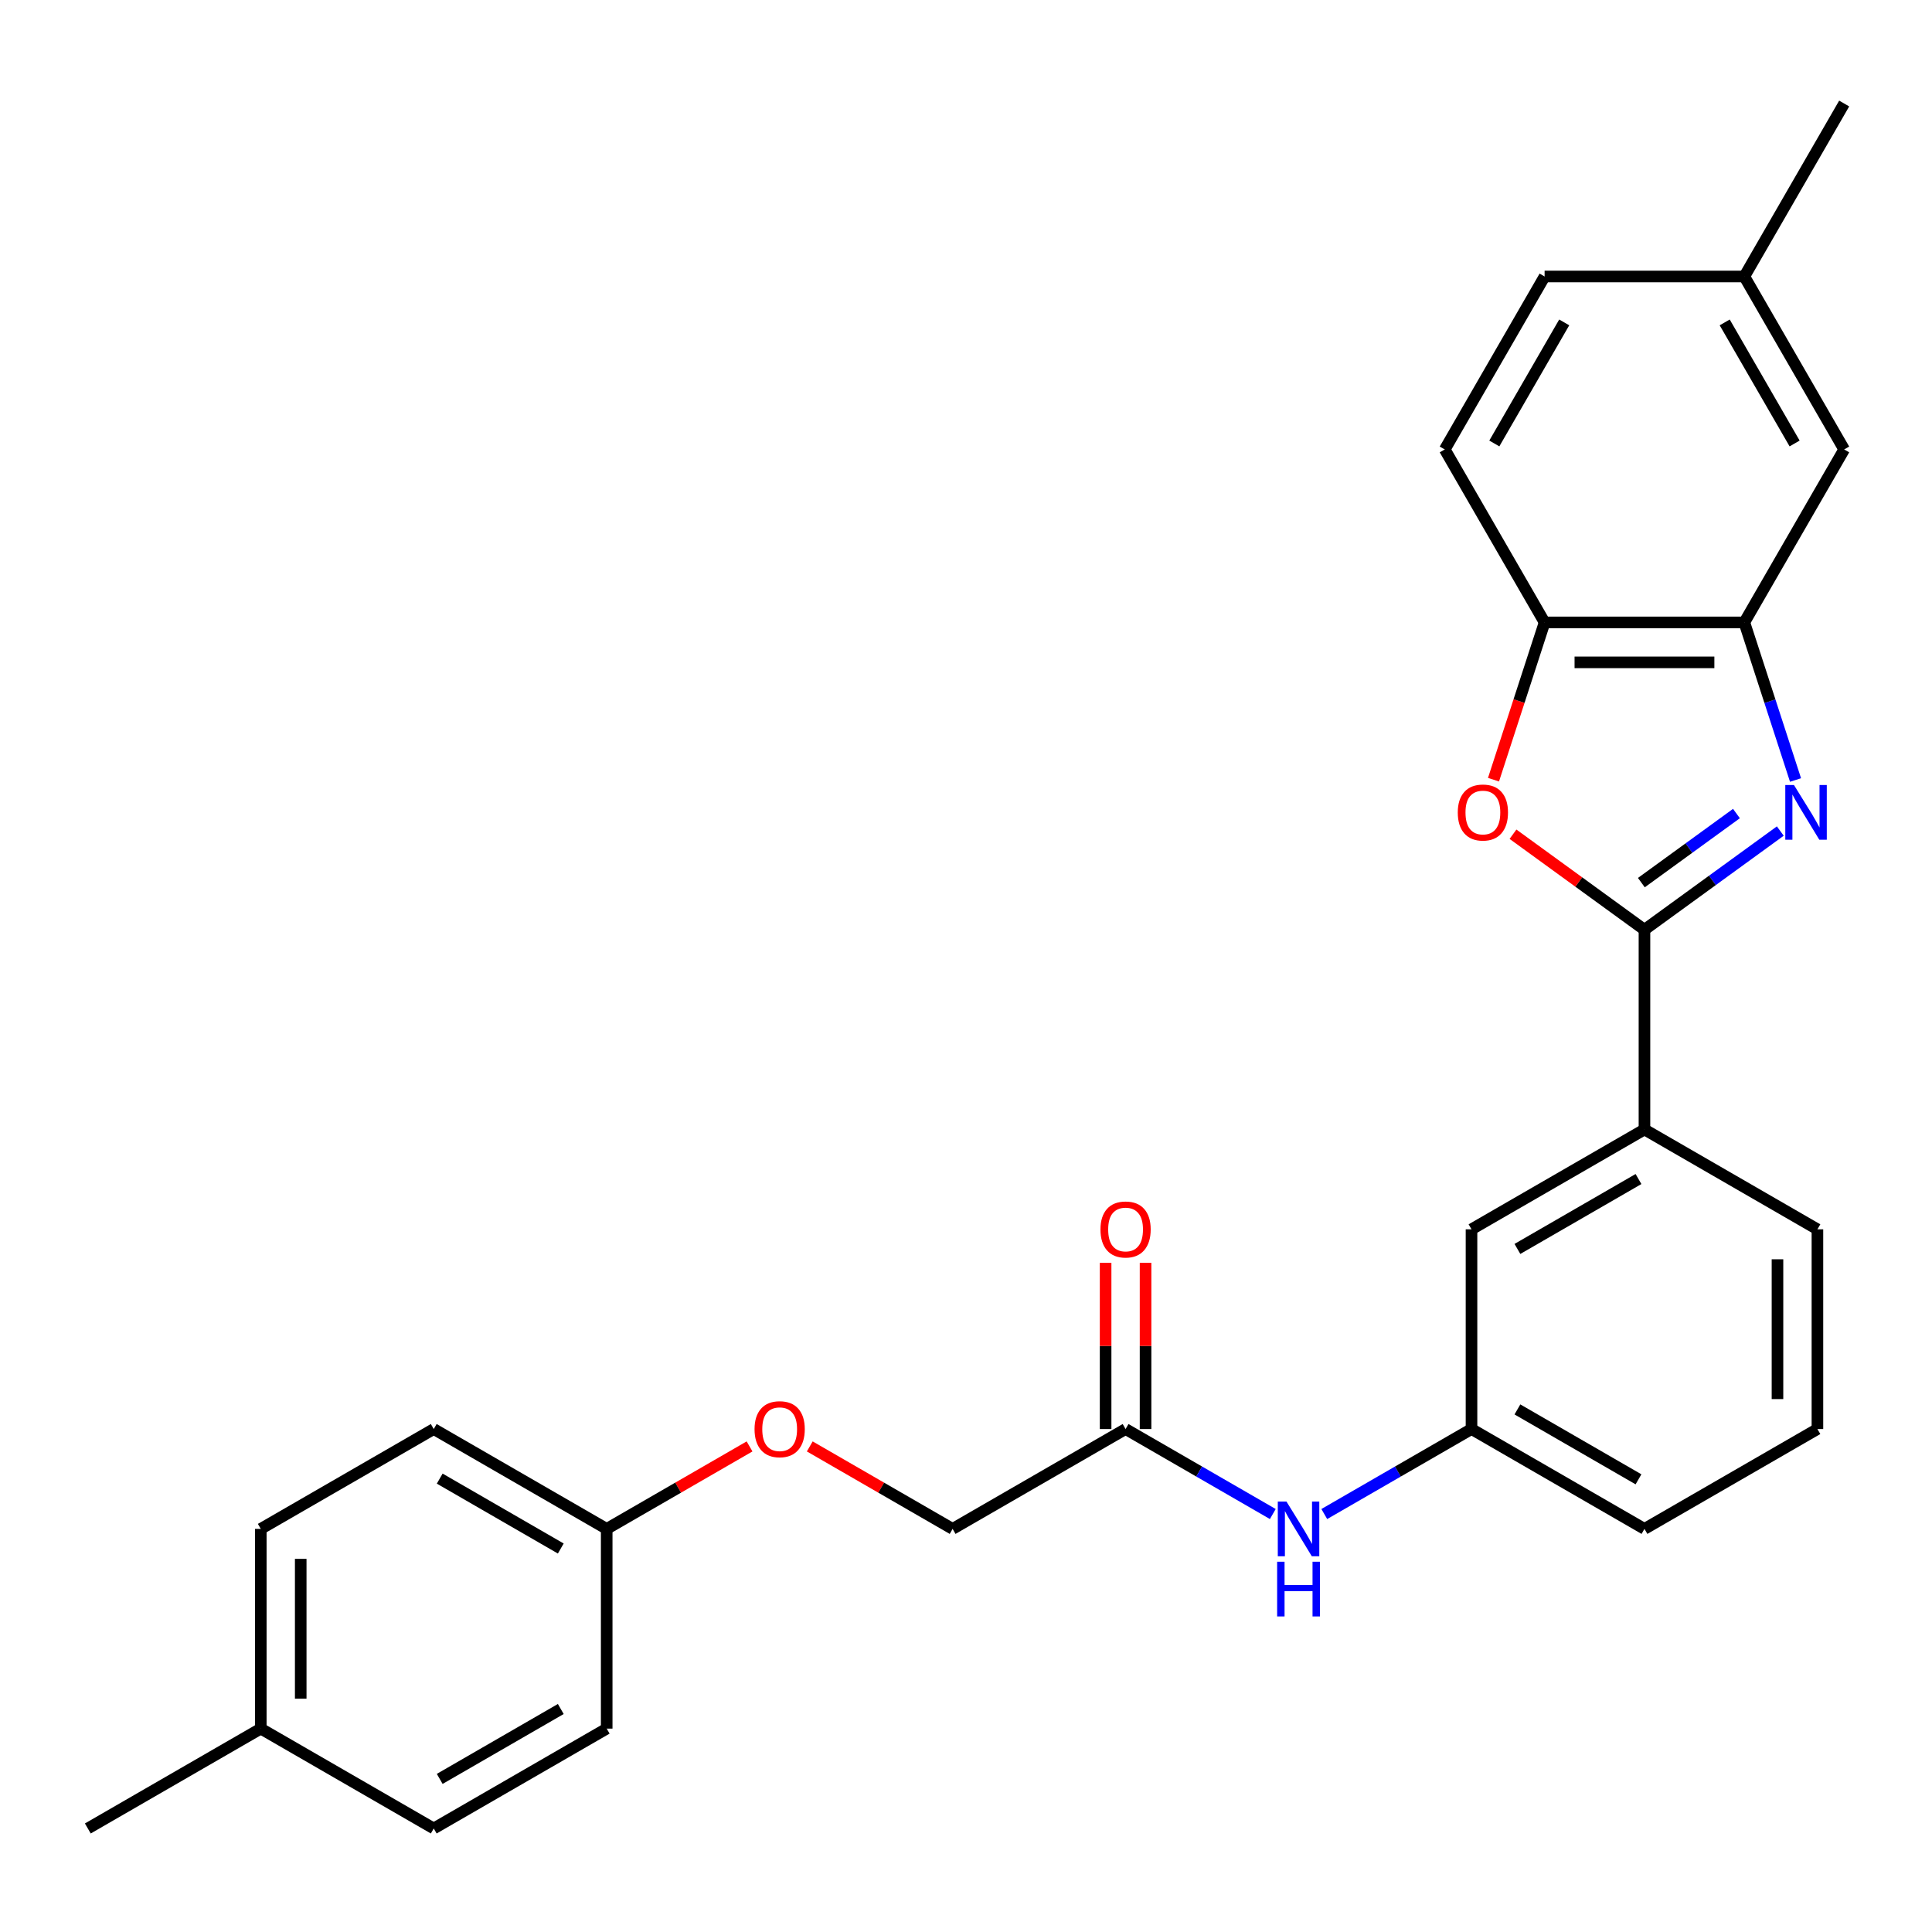 <?xml version='1.0' encoding='iso-8859-1'?>
<svg version='1.1' baseProfile='full'
              xmlns='http://www.w3.org/2000/svg'
                      xmlns:rdkit='http://www.rdkit.org/xml'
                      xmlns:xlink='http://www.w3.org/1999/xlink'
                  xml:space='preserve'
width='1000px' height='1000px' viewBox='0 0 1000 1000'>
<!-- END OF HEADER -->
<rect style='opacity:1.0;fill:#FFFFFF;stroke:none' width='1000' height='1000' x='0' y='0'> </rect>
<path class='bond-0' d='M 921.479,430.153 L 886.325,455.693' style='fill:none;fill-rule:evenodd;stroke:#0000FF;stroke-width:6px;stroke-linecap:butt;stroke-linejoin:miter;stroke-opacity:1' />
<path class='bond-0' d='M 886.325,455.693 L 851.172,481.233' style='fill:none;fill-rule:evenodd;stroke:#000000;stroke-width:6px;stroke-linecap:butt;stroke-linejoin:miter;stroke-opacity:1' />
<path class='bond-0' d='M 898.78,421.089 L 874.173,438.967' style='fill:none;fill-rule:evenodd;stroke:#0000FF;stroke-width:6px;stroke-linecap:butt;stroke-linejoin:miter;stroke-opacity:1' />
<path class='bond-0' d='M 874.173,438.967 L 849.566,456.845' style='fill:none;fill-rule:evenodd;stroke:#000000;stroke-width:6px;stroke-linecap:butt;stroke-linejoin:miter;stroke-opacity:1' />
<path class='bond-2' d='M 929.362,403.728 L 916.11,362.943' style='fill:none;fill-rule:evenodd;stroke:#0000FF;stroke-width:6px;stroke-linecap:butt;stroke-linejoin:miter;stroke-opacity:1' />
<path class='bond-2' d='M 916.11,362.943 L 902.859,322.158' style='fill:none;fill-rule:evenodd;stroke:#000000;stroke-width:6px;stroke-linecap:butt;stroke-linejoin:miter;stroke-opacity:1' />
<path class='bond-1' d='M 851.172,481.233 L 817.149,456.514' style='fill:none;fill-rule:evenodd;stroke:#000000;stroke-width:6px;stroke-linecap:butt;stroke-linejoin:miter;stroke-opacity:1' />
<path class='bond-1' d='M 817.149,456.514 L 783.125,431.795' style='fill:none;fill-rule:evenodd;stroke:#FF0000;stroke-width:6px;stroke-linecap:butt;stroke-linejoin:miter;stroke-opacity:1' />
<path class='bond-4' d='M 851.172,481.233 L 851.172,584.607' style='fill:none;fill-rule:evenodd;stroke:#000000;stroke-width:6px;stroke-linecap:butt;stroke-linejoin:miter;stroke-opacity:1' />
<path class='bond-27' d='M 773.033,403.568 L 786.259,362.863' style='fill:none;fill-rule:evenodd;stroke:#FF0000;stroke-width:6px;stroke-linecap:butt;stroke-linejoin:miter;stroke-opacity:1' />
<path class='bond-27' d='M 786.259,362.863 L 799.485,322.158' style='fill:none;fill-rule:evenodd;stroke:#000000;stroke-width:6px;stroke-linecap:butt;stroke-linejoin:miter;stroke-opacity:1' />
<path class='bond-3' d='M 902.859,322.158 L 799.485,322.158' style='fill:none;fill-rule:evenodd;stroke:#000000;stroke-width:6px;stroke-linecap:butt;stroke-linejoin:miter;stroke-opacity:1' />
<path class='bond-3' d='M 887.353,342.833 L 814.991,342.833' style='fill:none;fill-rule:evenodd;stroke:#000000;stroke-width:6px;stroke-linecap:butt;stroke-linejoin:miter;stroke-opacity:1' />
<path class='bond-7' d='M 902.859,322.158 L 954.545,232.634' style='fill:none;fill-rule:evenodd;stroke:#000000;stroke-width:6px;stroke-linecap:butt;stroke-linejoin:miter;stroke-opacity:1' />
<path class='bond-11' d='M 799.485,322.158 L 747.798,232.634' style='fill:none;fill-rule:evenodd;stroke:#000000;stroke-width:6px;stroke-linecap:butt;stroke-linejoin:miter;stroke-opacity:1' />
<path class='bond-8' d='M 851.172,584.607 L 761.648,636.294' style='fill:none;fill-rule:evenodd;stroke:#000000;stroke-width:6px;stroke-linecap:butt;stroke-linejoin:miter;stroke-opacity:1' />
<path class='bond-8' d='M 848.081,610.265 L 785.414,646.446' style='fill:none;fill-rule:evenodd;stroke:#000000;stroke-width:6px;stroke-linecap:butt;stroke-linejoin:miter;stroke-opacity:1' />
<path class='bond-22' d='M 851.172,584.607 L 940.696,636.294' style='fill:none;fill-rule:evenodd;stroke:#000000;stroke-width:6px;stroke-linecap:butt;stroke-linejoin:miter;stroke-opacity:1' />
<path class='bond-5' d='M 582.599,739.667 L 620.699,761.664' style='fill:none;fill-rule:evenodd;stroke:#000000;stroke-width:6px;stroke-linecap:butt;stroke-linejoin:miter;stroke-opacity:1' />
<path class='bond-5' d='M 620.699,761.664 L 658.799,783.661' style='fill:none;fill-rule:evenodd;stroke:#0000FF;stroke-width:6px;stroke-linecap:butt;stroke-linejoin:miter;stroke-opacity:1' />
<path class='bond-10' d='M 592.937,739.667 L 592.937,696.653' style='fill:none;fill-rule:evenodd;stroke:#000000;stroke-width:6px;stroke-linecap:butt;stroke-linejoin:miter;stroke-opacity:1' />
<path class='bond-10' d='M 592.937,696.653 L 592.937,653.638' style='fill:none;fill-rule:evenodd;stroke:#FF0000;stroke-width:6px;stroke-linecap:butt;stroke-linejoin:miter;stroke-opacity:1' />
<path class='bond-10' d='M 572.262,739.667 L 572.262,696.653' style='fill:none;fill-rule:evenodd;stroke:#000000;stroke-width:6px;stroke-linecap:butt;stroke-linejoin:miter;stroke-opacity:1' />
<path class='bond-10' d='M 572.262,696.653 L 572.262,653.638' style='fill:none;fill-rule:evenodd;stroke:#FF0000;stroke-width:6px;stroke-linecap:butt;stroke-linejoin:miter;stroke-opacity:1' />
<path class='bond-13' d='M 582.599,739.667 L 493.075,791.354' style='fill:none;fill-rule:evenodd;stroke:#000000;stroke-width:6px;stroke-linecap:butt;stroke-linejoin:miter;stroke-opacity:1' />
<path class='bond-6' d='M 685.448,783.661 L 723.548,761.664' style='fill:none;fill-rule:evenodd;stroke:#0000FF;stroke-width:6px;stroke-linecap:butt;stroke-linejoin:miter;stroke-opacity:1' />
<path class='bond-6' d='M 723.548,761.664 L 761.648,739.667' style='fill:none;fill-rule:evenodd;stroke:#000000;stroke-width:6px;stroke-linecap:butt;stroke-linejoin:miter;stroke-opacity:1' />
<path class='bond-15' d='M 954.545,232.634 L 902.859,143.11' style='fill:none;fill-rule:evenodd;stroke:#000000;stroke-width:6px;stroke-linecap:butt;stroke-linejoin:miter;stroke-opacity:1' />
<path class='bond-15' d='M 928.888,229.542 L 892.707,166.876' style='fill:none;fill-rule:evenodd;stroke:#000000;stroke-width:6px;stroke-linecap:butt;stroke-linejoin:miter;stroke-opacity:1' />
<path class='bond-9' d='M 761.648,636.294 L 761.648,739.667' style='fill:none;fill-rule:evenodd;stroke:#000000;stroke-width:6px;stroke-linecap:butt;stroke-linejoin:miter;stroke-opacity:1' />
<path class='bond-29' d='M 761.648,739.667 L 851.172,791.354' style='fill:none;fill-rule:evenodd;stroke:#000000;stroke-width:6px;stroke-linecap:butt;stroke-linejoin:miter;stroke-opacity:1' />
<path class='bond-29' d='M 785.414,729.516 L 848.081,765.696' style='fill:none;fill-rule:evenodd;stroke:#000000;stroke-width:6px;stroke-linecap:butt;stroke-linejoin:miter;stroke-opacity:1' />
<path class='bond-28' d='M 747.798,232.634 L 799.485,143.11' style='fill:none;fill-rule:evenodd;stroke:#000000;stroke-width:6px;stroke-linecap:butt;stroke-linejoin:miter;stroke-opacity:1' />
<path class='bond-28' d='M 773.456,229.542 L 809.637,166.876' style='fill:none;fill-rule:evenodd;stroke:#000000;stroke-width:6px;stroke-linecap:butt;stroke-linejoin:miter;stroke-opacity:1' />
<path class='bond-12' d='M 419.135,748.665 L 456.105,770.01' style='fill:none;fill-rule:evenodd;stroke:#FF0000;stroke-width:6px;stroke-linecap:butt;stroke-linejoin:miter;stroke-opacity:1' />
<path class='bond-12' d='M 456.105,770.01 L 493.075,791.354' style='fill:none;fill-rule:evenodd;stroke:#000000;stroke-width:6px;stroke-linecap:butt;stroke-linejoin:miter;stroke-opacity:1' />
<path class='bond-14' d='M 387.967,748.665 L 350.997,770.01' style='fill:none;fill-rule:evenodd;stroke:#FF0000;stroke-width:6px;stroke-linecap:butt;stroke-linejoin:miter;stroke-opacity:1' />
<path class='bond-14' d='M 350.997,770.01 L 314.027,791.354' style='fill:none;fill-rule:evenodd;stroke:#000000;stroke-width:6px;stroke-linecap:butt;stroke-linejoin:miter;stroke-opacity:1' />
<path class='bond-18' d='M 314.027,791.354 L 314.027,894.728' style='fill:none;fill-rule:evenodd;stroke:#000000;stroke-width:6px;stroke-linecap:butt;stroke-linejoin:miter;stroke-opacity:1' />
<path class='bond-19' d='M 314.027,791.354 L 224.503,739.667' style='fill:none;fill-rule:evenodd;stroke:#000000;stroke-width:6px;stroke-linecap:butt;stroke-linejoin:miter;stroke-opacity:1' />
<path class='bond-19' d='M 290.261,801.506 L 227.594,765.325' style='fill:none;fill-rule:evenodd;stroke:#000000;stroke-width:6px;stroke-linecap:butt;stroke-linejoin:miter;stroke-opacity:1' />
<path class='bond-16' d='M 902.859,143.11 L 799.485,143.11' style='fill:none;fill-rule:evenodd;stroke:#000000;stroke-width:6px;stroke-linecap:butt;stroke-linejoin:miter;stroke-opacity:1' />
<path class='bond-25' d='M 902.859,143.11 L 954.545,53.585' style='fill:none;fill-rule:evenodd;stroke:#000000;stroke-width:6px;stroke-linecap:butt;stroke-linejoin:miter;stroke-opacity:1' />
<path class='bond-17' d='M 134.979,894.728 L 134.979,791.354' style='fill:none;fill-rule:evenodd;stroke:#000000;stroke-width:6px;stroke-linecap:butt;stroke-linejoin:miter;stroke-opacity:1' />
<path class='bond-17' d='M 155.653,879.222 L 155.653,806.86' style='fill:none;fill-rule:evenodd;stroke:#000000;stroke-width:6px;stroke-linecap:butt;stroke-linejoin:miter;stroke-opacity:1' />
<path class='bond-26' d='M 134.979,894.728 L 45.455,946.415' style='fill:none;fill-rule:evenodd;stroke:#000000;stroke-width:6px;stroke-linecap:butt;stroke-linejoin:miter;stroke-opacity:1' />
<path class='bond-30' d='M 134.979,894.728 L 224.503,946.415' style='fill:none;fill-rule:evenodd;stroke:#000000;stroke-width:6px;stroke-linecap:butt;stroke-linejoin:miter;stroke-opacity:1' />
<path class='bond-20' d='M 314.027,894.728 L 224.503,946.415' style='fill:none;fill-rule:evenodd;stroke:#000000;stroke-width:6px;stroke-linecap:butt;stroke-linejoin:miter;stroke-opacity:1' />
<path class='bond-20' d='M 290.261,884.576 L 227.594,920.757' style='fill:none;fill-rule:evenodd;stroke:#000000;stroke-width:6px;stroke-linecap:butt;stroke-linejoin:miter;stroke-opacity:1' />
<path class='bond-21' d='M 224.503,739.667 L 134.979,791.354' style='fill:none;fill-rule:evenodd;stroke:#000000;stroke-width:6px;stroke-linecap:butt;stroke-linejoin:miter;stroke-opacity:1' />
<path class='bond-23' d='M 940.696,636.294 L 940.696,739.667' style='fill:none;fill-rule:evenodd;stroke:#000000;stroke-width:6px;stroke-linecap:butt;stroke-linejoin:miter;stroke-opacity:1' />
<path class='bond-23' d='M 920.021,651.8 L 920.021,724.161' style='fill:none;fill-rule:evenodd;stroke:#000000;stroke-width:6px;stroke-linecap:butt;stroke-linejoin:miter;stroke-opacity:1' />
<path class='bond-24' d='M 940.696,739.667 L 851.172,791.354' style='fill:none;fill-rule:evenodd;stroke:#000000;stroke-width:6px;stroke-linecap:butt;stroke-linejoin:miter;stroke-opacity:1' />
<path  class='atom-0' d='M 928.543 406.312
L 937.823 421.312
Q 938.743 422.792, 940.223 425.472
Q 941.703 428.152, 941.783 428.312
L 941.783 406.312
L 945.543 406.312
L 945.543 434.632
L 941.663 434.632
L 931.703 418.232
Q 930.543 416.312, 929.303 414.112
Q 928.103 411.912, 927.743 411.232
L 927.743 434.632
L 924.063 434.632
L 924.063 406.312
L 928.543 406.312
' fill='#0000FF'/>
<path  class='atom-2' d='M 754.541 420.552
Q 754.541 413.752, 757.901 409.952
Q 761.261 406.152, 767.541 406.152
Q 773.821 406.152, 777.181 409.952
Q 780.541 413.752, 780.541 420.552
Q 780.541 427.432, 777.141 431.352
Q 773.741 435.232, 767.541 435.232
Q 761.301 435.232, 757.901 431.352
Q 754.541 427.472, 754.541 420.552
M 767.541 432.032
Q 771.861 432.032, 774.181 429.152
Q 776.541 426.232, 776.541 420.552
Q 776.541 414.992, 774.181 412.192
Q 771.861 409.352, 767.541 409.352
Q 763.221 409.352, 760.861 412.152
Q 758.541 414.952, 758.541 420.552
Q 758.541 426.272, 760.861 429.152
Q 763.221 432.032, 767.541 432.032
' fill='#FF0000'/>
<path  class='atom-7' d='M 665.864 777.194
L 675.144 792.194
Q 676.064 793.674, 677.544 796.354
Q 679.024 799.034, 679.104 799.194
L 679.104 777.194
L 682.864 777.194
L 682.864 805.514
L 678.984 805.514
L 669.024 789.114
Q 667.864 787.194, 666.624 784.994
Q 665.424 782.794, 665.064 782.114
L 665.064 805.514
L 661.384 805.514
L 661.384 777.194
L 665.864 777.194
' fill='#0000FF'/>
<path  class='atom-7' d='M 661.044 808.346
L 664.884 808.346
L 664.884 820.386
L 679.364 820.386
L 679.364 808.346
L 683.204 808.346
L 683.204 836.666
L 679.364 836.666
L 679.364 823.586
L 664.884 823.586
L 664.884 836.666
L 661.044 836.666
L 661.044 808.346
' fill='#0000FF'/>
<path  class='atom-11' d='M 569.599 636.374
Q 569.599 629.574, 572.959 625.774
Q 576.319 621.974, 582.599 621.974
Q 588.879 621.974, 592.239 625.774
Q 595.599 629.574, 595.599 636.374
Q 595.599 643.254, 592.199 647.174
Q 588.799 651.054, 582.599 651.054
Q 576.359 651.054, 572.959 647.174
Q 569.599 643.294, 569.599 636.374
M 582.599 647.854
Q 586.919 647.854, 589.239 644.974
Q 591.599 642.054, 591.599 636.374
Q 591.599 630.814, 589.239 628.014
Q 586.919 625.174, 582.599 625.174
Q 578.279 625.174, 575.919 627.974
Q 573.599 630.774, 573.599 636.374
Q 573.599 642.094, 575.919 644.974
Q 578.279 647.854, 582.599 647.854
' fill='#FF0000'/>
<path  class='atom-13' d='M 390.551 739.747
Q 390.551 732.947, 393.911 729.147
Q 397.271 725.347, 403.551 725.347
Q 409.831 725.347, 413.191 729.147
Q 416.551 732.947, 416.551 739.747
Q 416.551 746.627, 413.151 750.547
Q 409.751 754.427, 403.551 754.427
Q 397.311 754.427, 393.911 750.547
Q 390.551 746.667, 390.551 739.747
M 403.551 751.227
Q 407.871 751.227, 410.191 748.347
Q 412.551 745.427, 412.551 739.747
Q 412.551 734.187, 410.191 731.387
Q 407.871 728.547, 403.551 728.547
Q 399.231 728.547, 396.871 731.347
Q 394.551 734.147, 394.551 739.747
Q 394.551 745.467, 396.871 748.347
Q 399.231 751.227, 403.551 751.227
' fill='#FF0000'/>
</svg>
